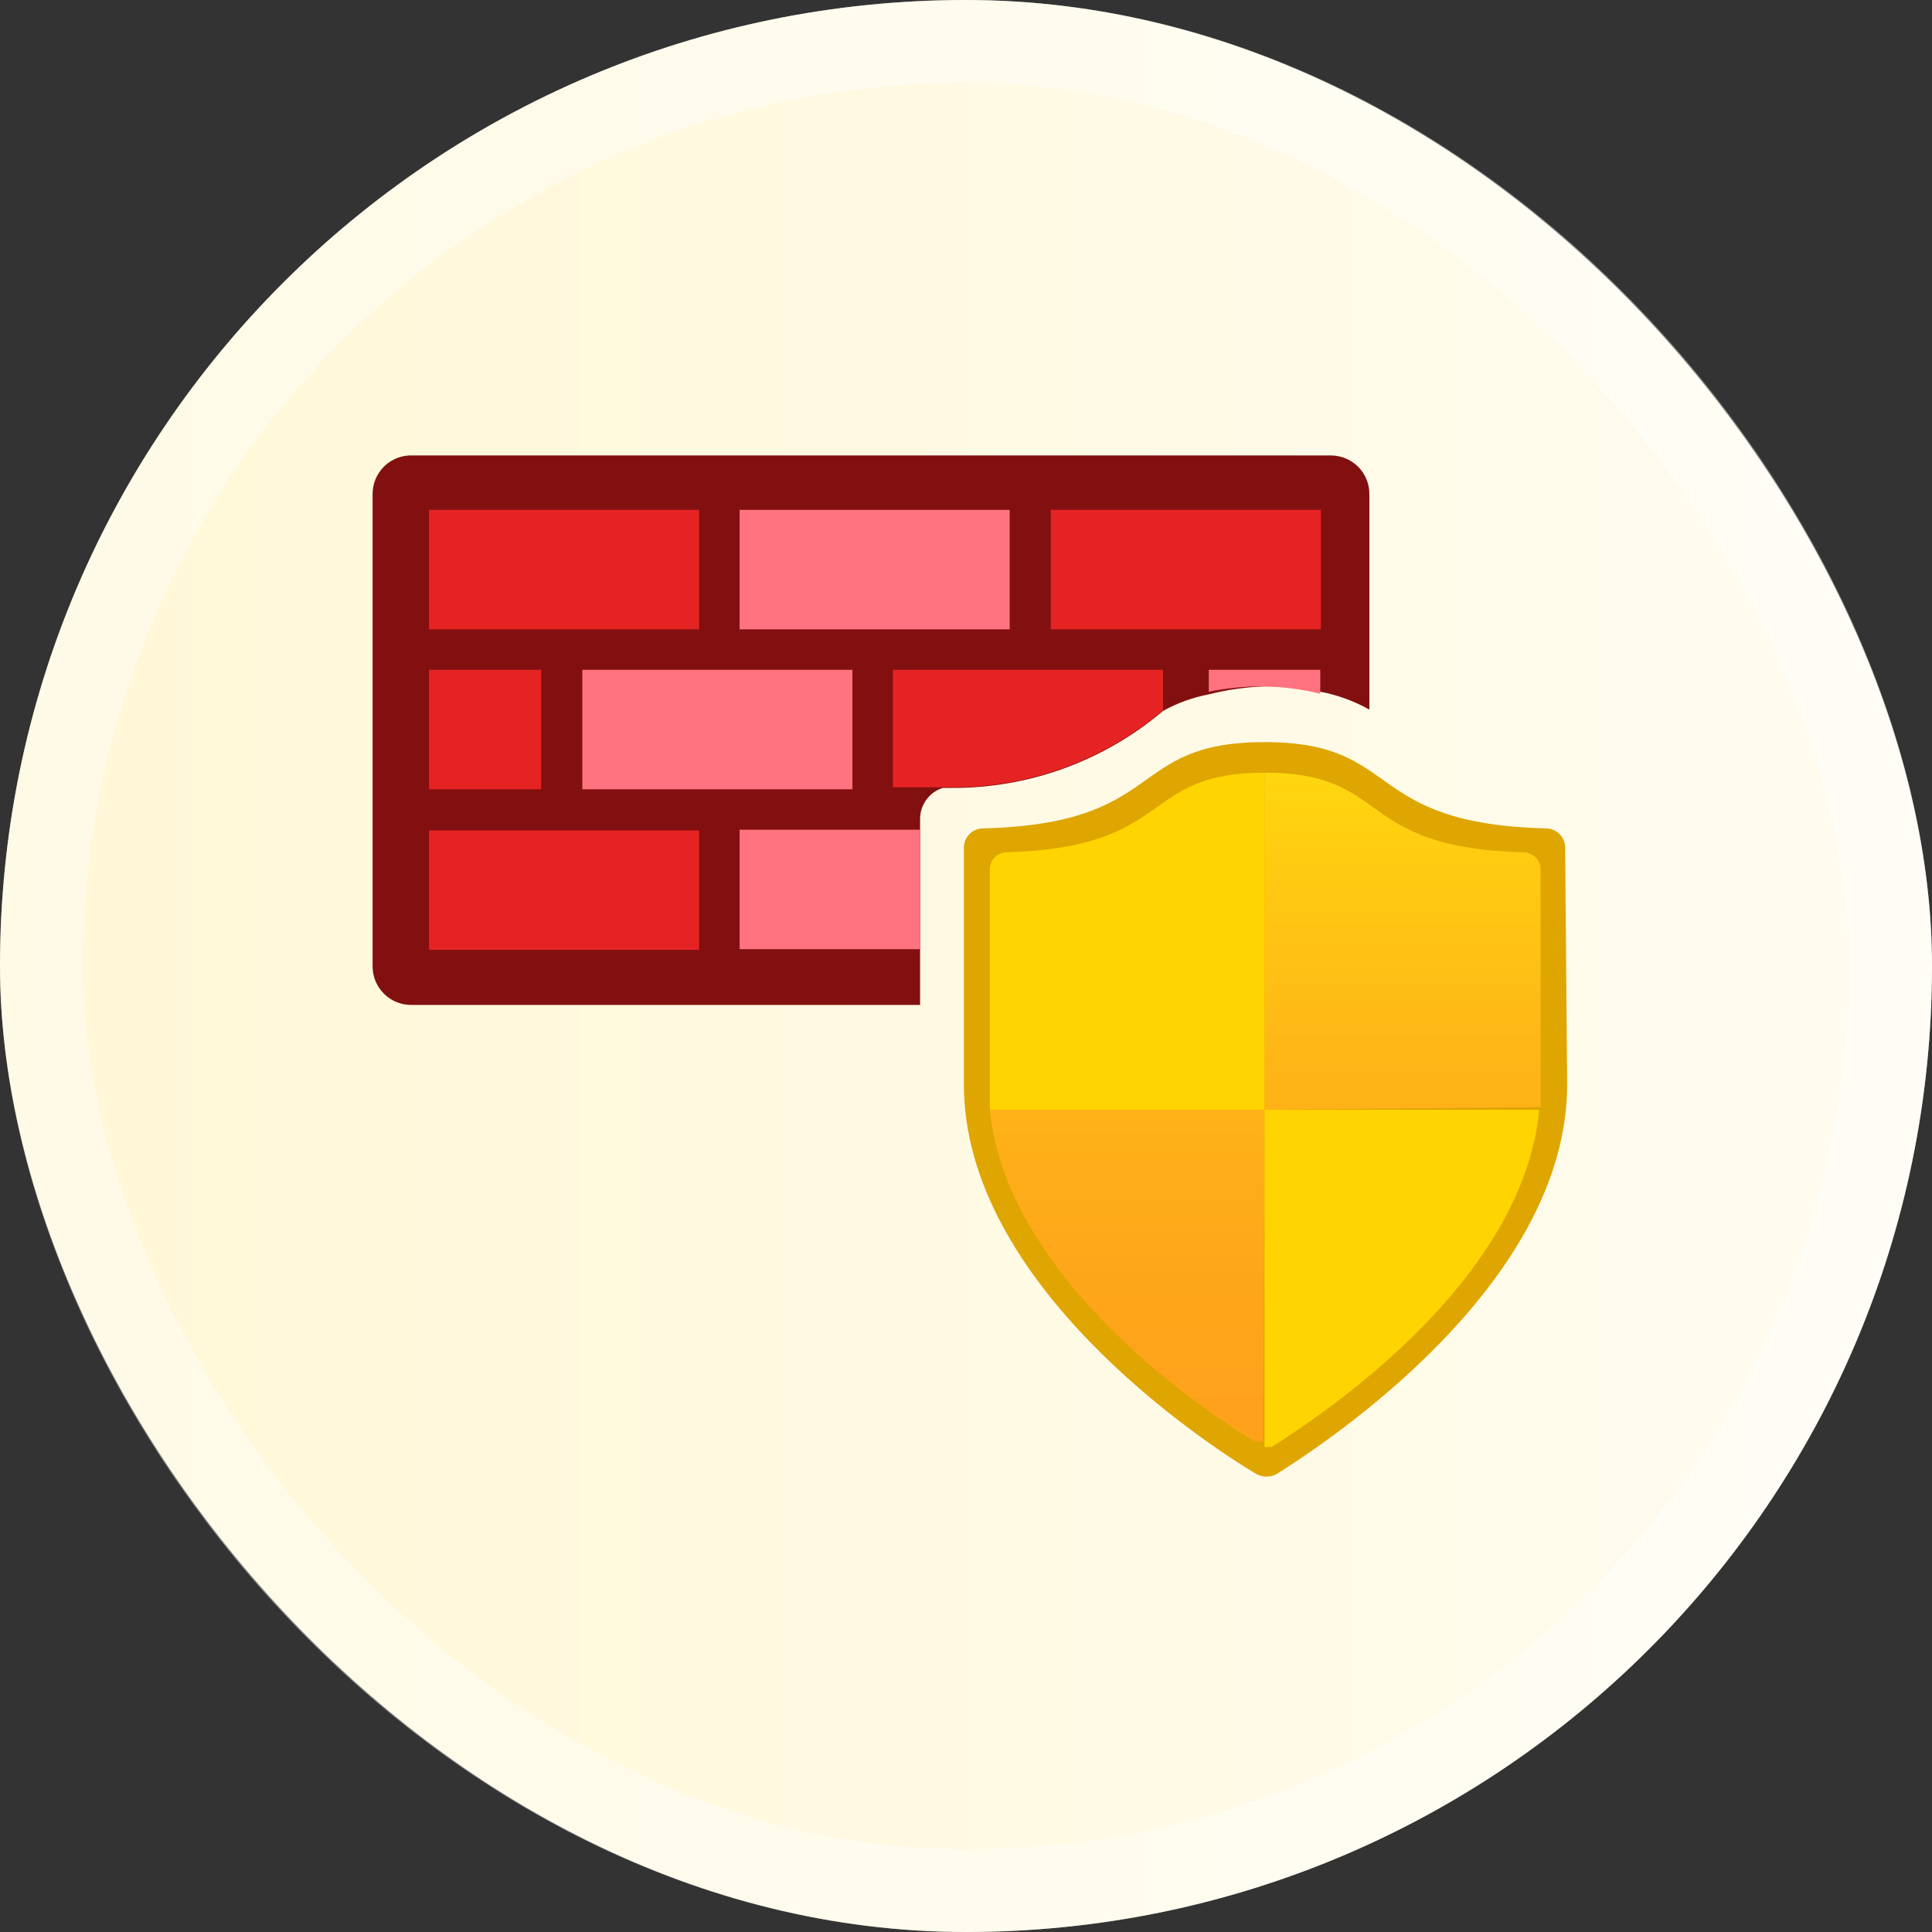 <svg xmlns="http://www.w3.org/2000/svg" width="140" height="140" viewBox="0 0 140 140" fill="none"><rect x="0" y="0" width="140" height="140" fill="#333333" stroke="none"/><rect width="140" height="140" rx="70" fill="url(#paint0_linear_153_373)"></rect><rect x="3" y="3" width="134" height="134" rx="67" stroke="white" stroke-opacity="0.4" stroke-width="6"></rect><path d="M96.441 33.004H29.934C29.552 32.984 29.169 33.043 28.811 33.177C28.452 33.312 28.125 33.518 27.85 33.784C27.575 34.05 27.358 34.37 27.211 34.724C27.065 35.078 26.993 35.458 27 35.841V70.032C27 70.403 27.074 70.769 27.217 71.111C27.36 71.453 27.57 71.762 27.834 72.022C28.099 72.281 28.412 72.486 28.756 72.623C29.1 72.76 29.467 72.828 29.838 72.822H66.674V59.357C66.67 58.855 66.827 58.365 67.121 57.959C67.415 57.552 67.831 57.25 68.309 57.096H68.934C74.55 57.128 79.991 55.15 84.275 51.518C85.31 50.944 86.43 50.538 87.593 50.316C88.915 49.981 90.269 49.787 91.632 49.739C92.989 49.721 94.343 49.85 95.672 50.123C96.92 50.361 98.122 50.799 99.23 51.422V35.841C99.237 35.471 99.169 35.103 99.032 34.759C98.895 34.415 98.69 34.102 98.43 33.838C98.171 33.574 97.861 33.364 97.52 33.221C97.178 33.077 96.811 33.004 96.441 33.004ZM76.147 60.126V68.974H95.672V60.126H76.147Z" fill="#821010"></path><path d="M50.66 36.947H31.088V45.603H50.66V36.947Z" fill="#E62323"></path><path d="M73.166 36.947H53.594V45.603H73.166V36.947Z" fill="#FF7381"></path><path d="M95.72 36.947H76.147V45.603H95.72V36.947Z" fill="#E62323"></path><path d="M39.215 48.538H31.088V57.194H39.215V48.538Z" fill="#E62323"></path><path d="M95.672 48.538V50.269C94.348 49.947 92.994 49.77 91.632 49.74C90.276 49.725 88.922 49.854 87.593 50.124V48.538H95.672Z" fill="#FF7381"></path><path d="M61.769 48.538H42.197V57.194H61.769V48.538Z" fill="#FF7381"></path><path d="M84.275 48.538V51.471C79.991 55.102 74.55 57.081 68.934 57.049H68.309H64.702V48.538H84.275Z" fill="#E62323"></path><path d="M50.66 60.174H31.088V68.83H50.66V60.174Z" fill="#E62323"></path><path d="M66.674 60.125H53.594V68.781H66.674V60.125Z" fill="#FF7381"></path><path d="M113.561 78.592C113.561 93.019 96.249 104.464 92.498 106.821C92.276 106.938 92.028 107 91.776 107C91.525 107 91.277 106.938 91.055 106.821C87.16 104.512 69.848 93.019 69.848 78.592V61.425C69.848 61.063 69.988 60.715 70.239 60.455C70.49 60.195 70.833 60.042 71.194 60.03C84.659 59.693 81.534 53.778 91.632 53.778C101.731 53.778 98.605 59.693 112.07 60.03C112.431 60.042 112.774 60.195 113.025 60.455C113.276 60.715 113.417 61.063 113.417 61.425L113.561 78.592Z" fill="#DFA500"></path><path d="M91.632 80.419V55.99C100.913 55.99 98.028 61.424 110.387 61.761C110.719 61.761 111.037 61.893 111.271 62.127C111.506 62.362 111.637 62.68 111.637 63.011V78.592C111.637 79.169 111.637 79.698 111.637 80.227L91.632 80.419ZM91.632 80.419H71.723C72.925 92.778 87.689 102.589 90.959 104.464H91.536L91.632 80.419Z" fill="url(#paint1_linear_153_373)"></path><path d="M72.877 61.761C85.236 61.424 82.495 55.99 91.632 55.99V80.419H71.723C71.723 79.891 71.723 79.362 71.723 78.784V63.011C71.722 62.696 71.841 62.391 72.055 62.16C72.269 61.928 72.563 61.785 72.877 61.761Z" fill="#FFD400"></path><path d="M111.541 80.42H91.632V104.849H92.161C95.624 102.637 110.339 93.019 111.541 80.42Z" fill="#FFD400"></path><defs><linearGradient id="paint0_linear_153_373" x1="140" y1="70" x2="0" y2="70" gradientUnits="userSpaceOnUse"><stop stop-color="#FFFCF0"></stop><stop offset="1" stop-color="#FFF7D6"></stop></linearGradient><linearGradient id="paint1_linear_153_373" x1="91.68" y1="55.99" x2="91.68" y2="104.849" gradientUnits="userSpaceOnUse"><stop stop-color="#FFD70F"></stop><stop offset="0.12" stop-color="#FFCC11"></stop><stop offset="0.44" stop-color="#FEB517"></stop><stop offset="0.75" stop-color="#FEA61A"></stop><stop offset="1" stop-color="#FEA11B"></stop></linearGradient></defs></svg>